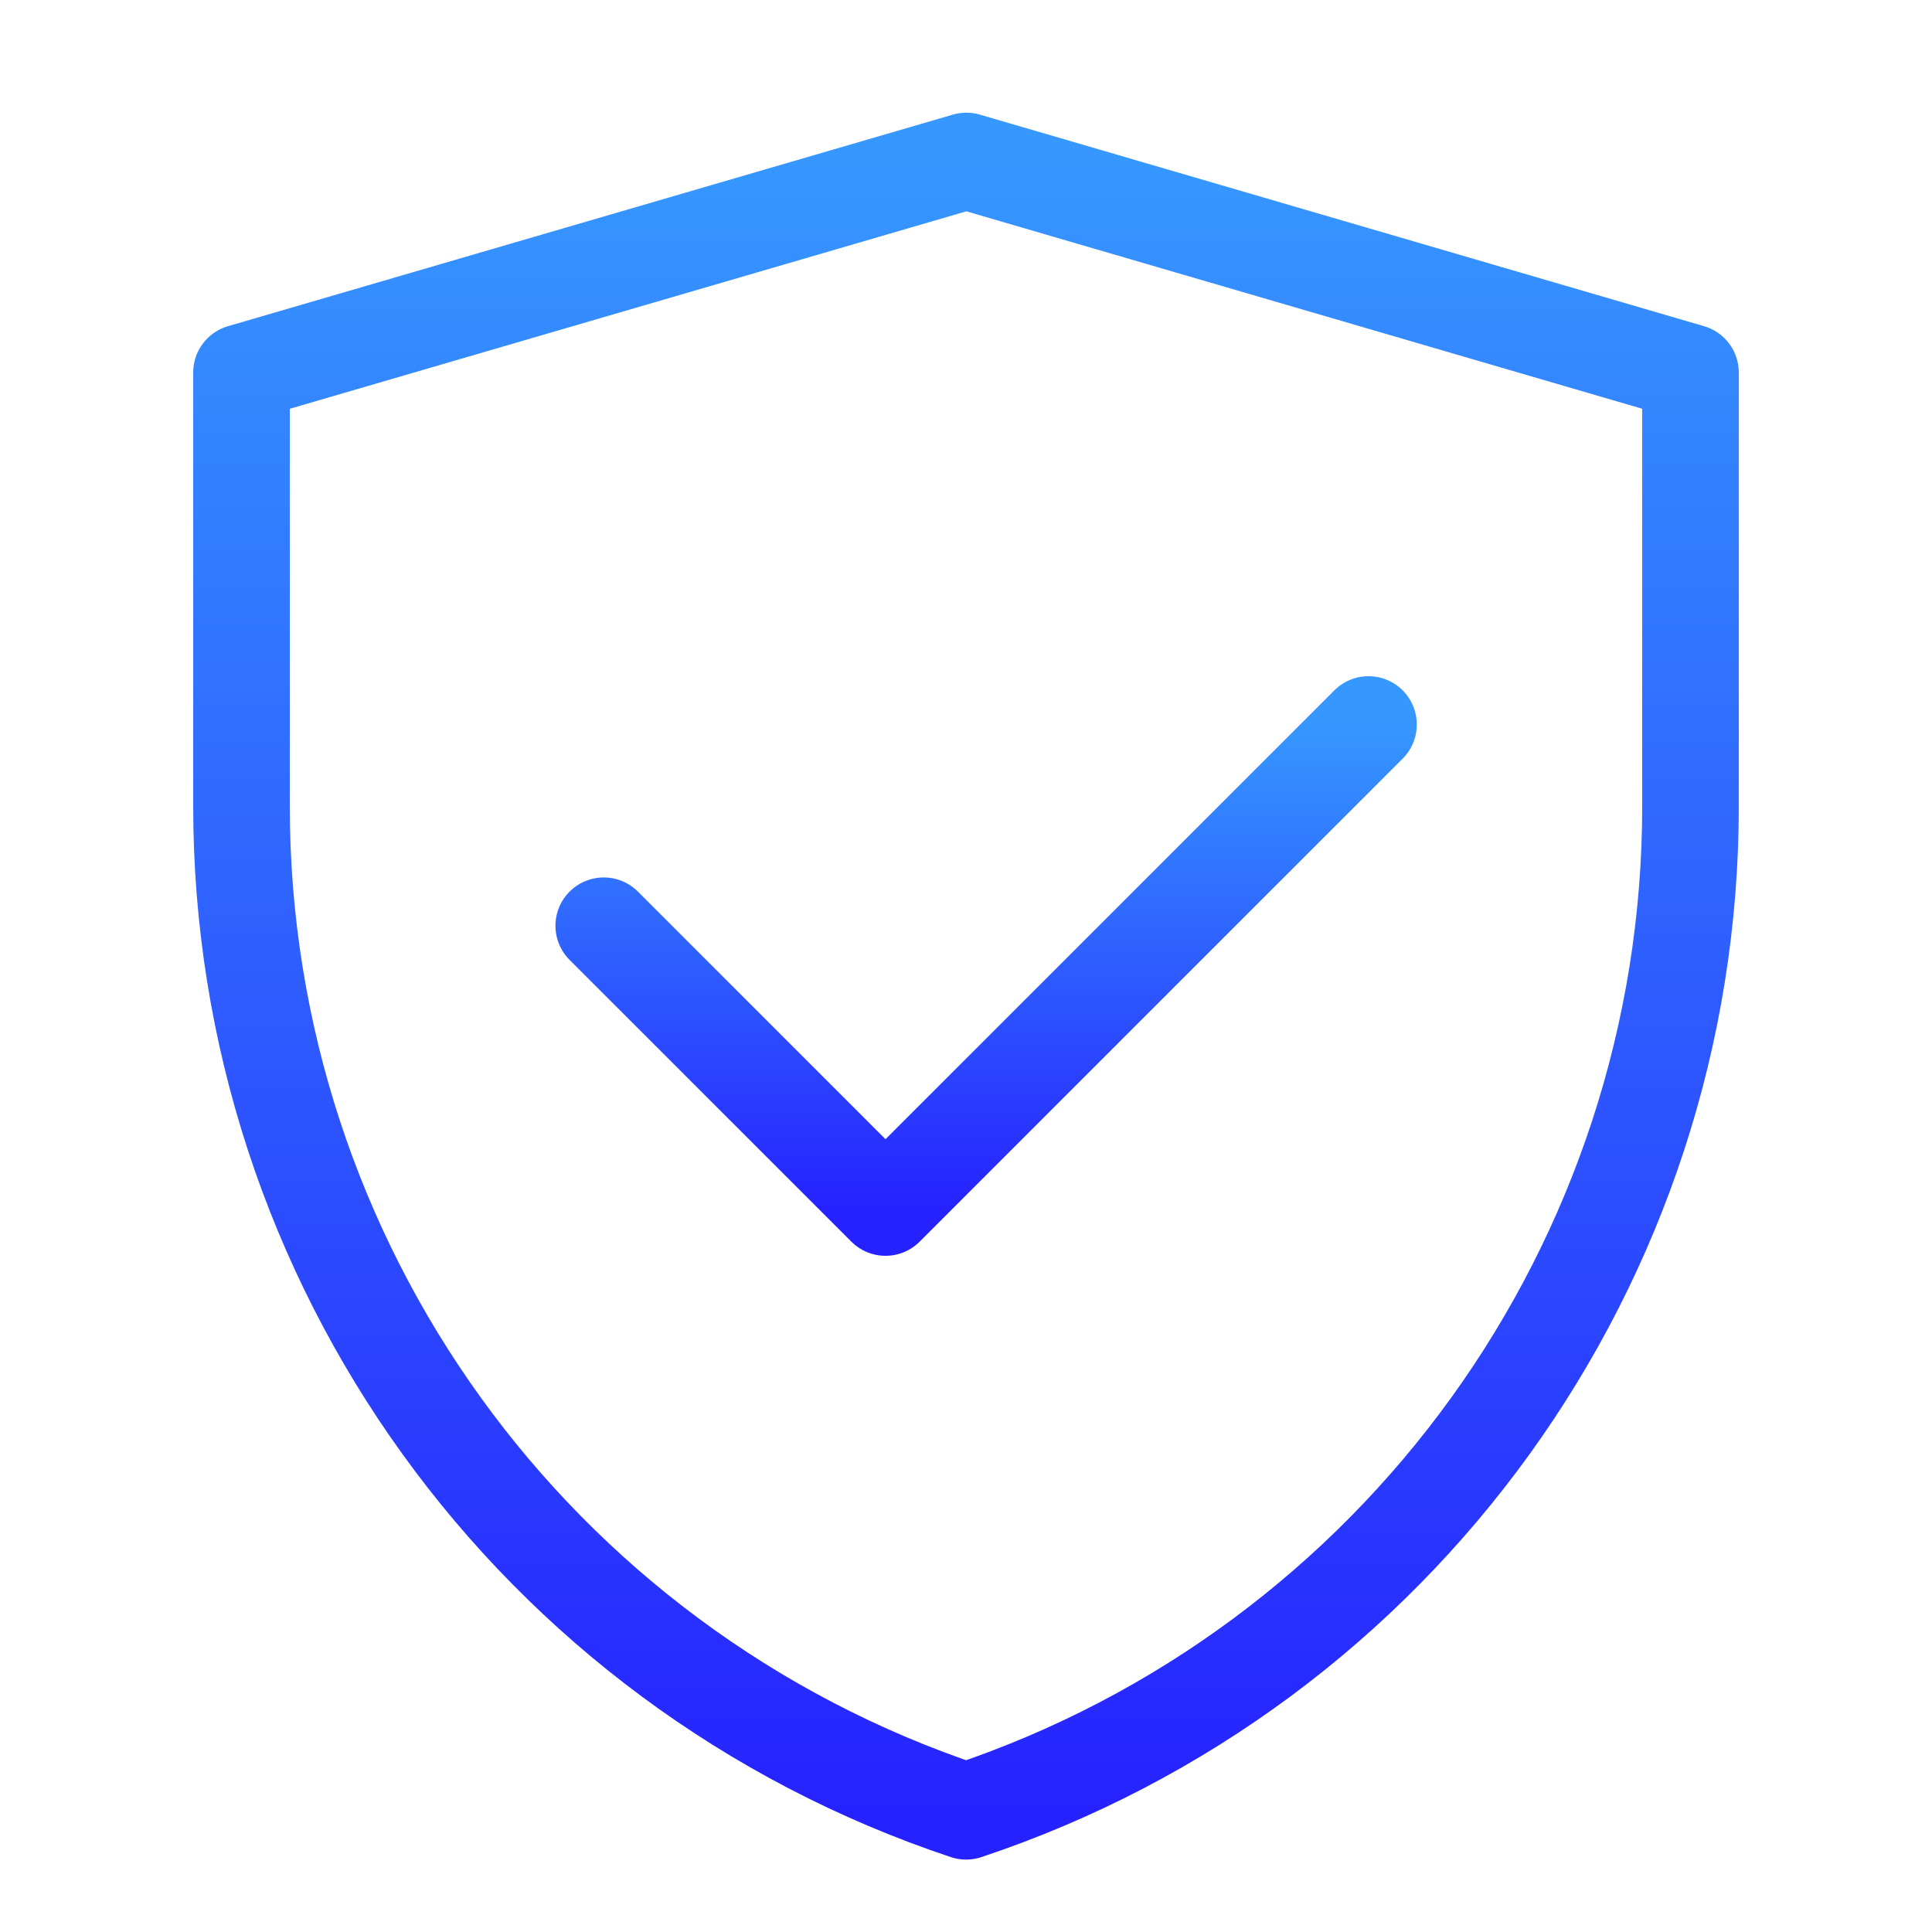 <svg width="60" height="60" viewBox="0 0 60 60" fill="none" xmlns="http://www.w3.org/2000/svg">
<path d="M7.5 11.57L30.011 5L52.5 11.57V25.042C52.5 39.203 43.438 51.774 30.003 56.251C16.565 51.774 7.5 39.2 7.5 25.036V11.57Z" stroke="url(#paint0_linear_386_150)" stroke-width="3" stroke-linejoin="round"/>
<path d="M18.75 28.75L27.5 37.5L42.5 22.5" stroke="url(#paint1_linear_386_150)" stroke-width="3" stroke-linecap="round" stroke-linejoin="round"/>
<defs>
<linearGradient id="paint0_linear_386_150" x1="30" y1="5" x2="30" y2="56.251" gradientUnits="userSpaceOnUse">
<stop stop-color="#3697FF"/>
<stop offset="1" stop-color="#2622FF"/>
</linearGradient>
<linearGradient id="paint1_linear_386_150" x1="30.625" y1="22.5" x2="30.625" y2="37.5" gradientUnits="userSpaceOnUse">
<stop stop-color="#3697FF"/>
<stop offset="1" stop-color="#2622FF"/>
</linearGradient>
</defs>
</svg>
